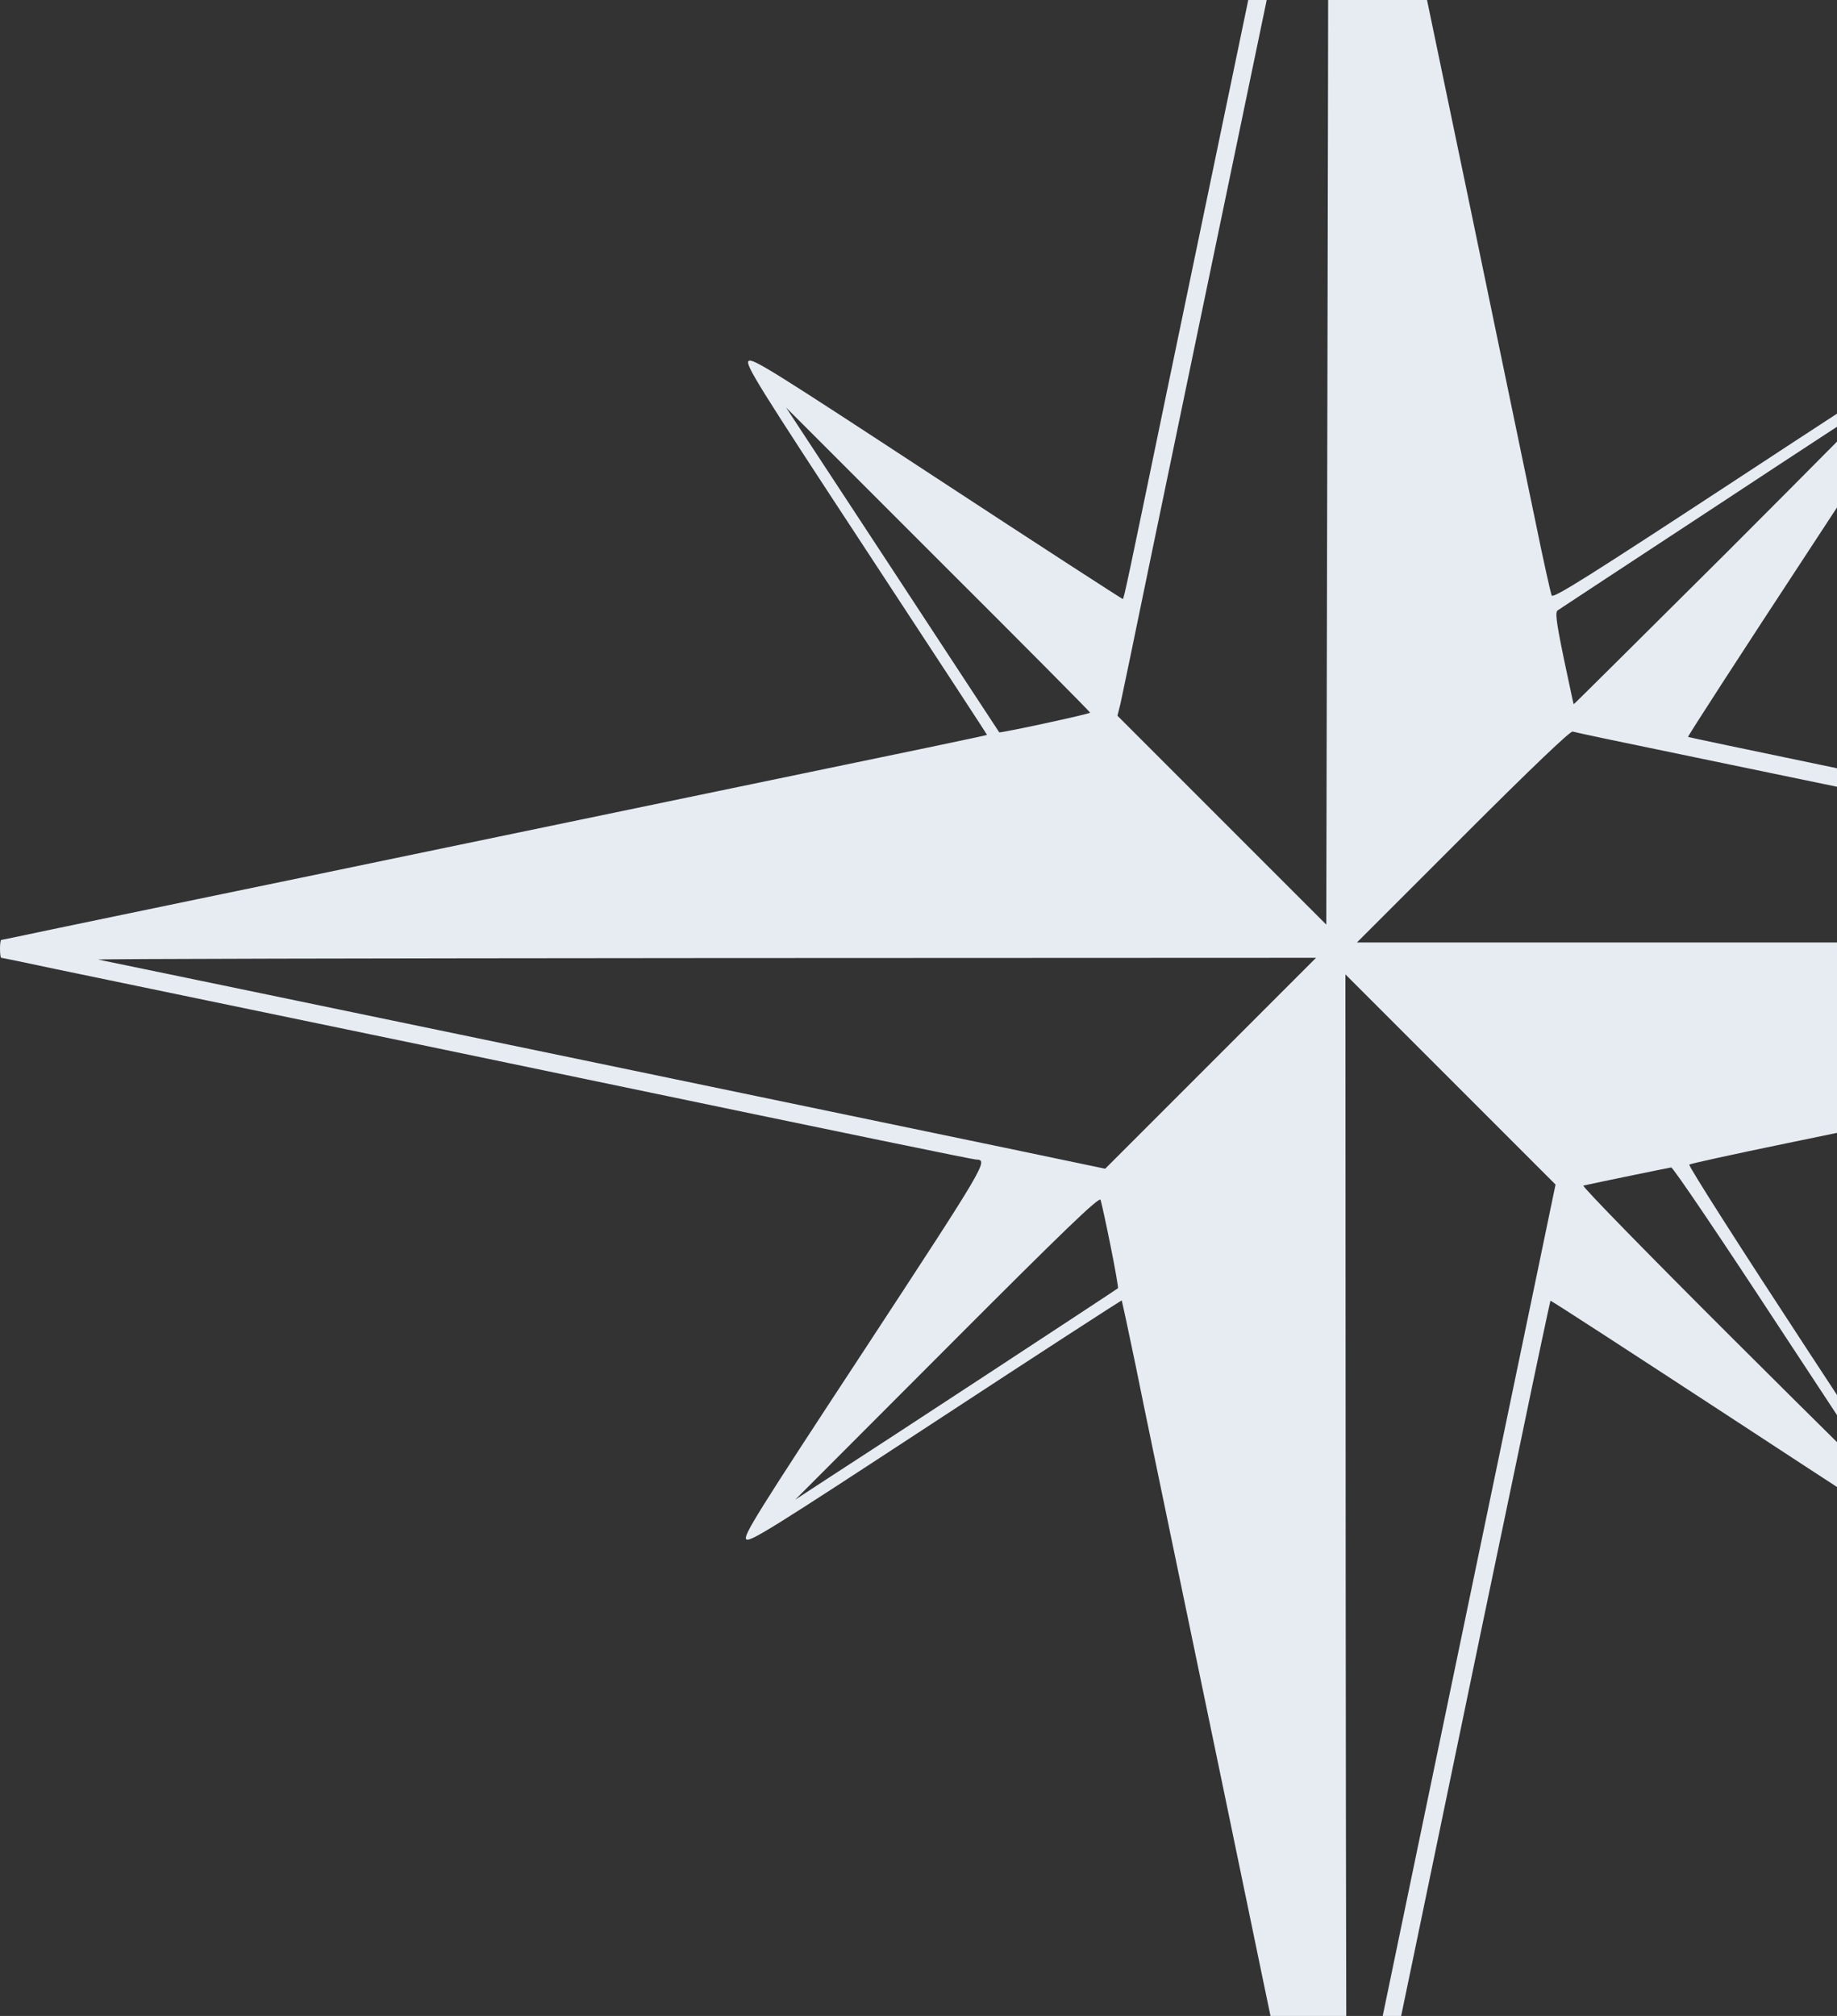 <svg width="319" height="350" viewBox="0 0 319 350" fill="none" xmlns="http://www.w3.org/2000/svg">
<rect x="0" y="0" width="319" height="350" fill="#333333" stroke="none"/>
<path d="M228.893 -58.348C227.873 -53.427 224.903 -39.24 222.332 -26.782C219.76 -14.369 215.549 5.803 213.022 17.994C210.495 30.186 205.795 52.707 202.603 68.091C195.732 101.297 195.2 103.824 194.978 104.001C194.934 104.045 180.392 94.647 162.748 83.076C134.064 64.278 130.606 62.106 129.985 62.682C129.409 63.303 131.537 66.761 150.379 95.445C161.95 113.089 171.437 127.542 171.393 127.586C171.348 127.675 161.373 129.758 117.705 138.802C102.366 141.994 81.219 146.383 70.712 148.556C60.249 150.728 43.89 154.142 34.358 156.092C24.871 158.043 13.3 160.481 8.734 161.412C4.167 162.388 0.31 163.186 0.222 163.186C0.089 163.186 0 163.895 0 164.737C0 165.58 0.089 166.289 0.222 166.289C0.355 166.289 4.655 167.176 9.842 168.284C15.029 169.348 26.955 171.831 36.353 173.781C62.953 179.279 86.805 184.244 100.637 187.126C148.916 197.189 168.999 201.312 169.486 201.312C171.703 201.357 171.348 201.933 150.113 234.341C131.448 262.758 129.01 266.66 129.586 267.236C130.163 267.812 134.064 265.374 162.482 246.754C180.215 235.139 194.756 225.696 194.801 225.784C194.845 225.873 195.953 231.016 197.239 237.222C198.48 243.429 201.628 258.502 204.155 270.694C206.682 282.886 210.362 300.53 212.312 309.929C214.263 319.328 217.455 334.711 219.406 344.154C221.401 353.642 224.593 369.07 226.543 378.513C228.494 388 230.223 396.069 230.356 396.468C230.533 397 231.065 397.266 232.041 397.266H233.459L235.543 387.379C236.651 381.971 241.218 360.159 245.607 338.967C257.71 280.625 258.463 277.034 264.005 250.567C266.798 237.045 269.192 225.917 269.236 225.829C269.325 225.74 283.689 235.094 301.2 246.532C318.712 258.015 333.209 267.413 333.475 267.502C333.697 267.546 334.096 267.28 334.362 266.926C334.716 266.394 330.283 259.345 313.88 234.385C302.397 216.873 293.132 202.376 293.353 202.199C293.531 202.022 301.112 200.381 310.111 198.519C319.155 196.657 337.11 192.933 350.011 190.273C362.957 187.569 386.099 182.781 401.438 179.589C416.822 176.397 437.215 172.185 446.791 170.19L464.214 166.555L464.081 165.003L463.948 163.496L452.643 161.146C446.436 159.861 428.792 156.181 413.408 152.989C380.114 146.073 346.731 139.157 315.875 132.729C303.461 130.157 293.176 127.985 293.132 127.941C293.043 127.852 302.486 113.267 314.101 95.578C332.987 66.805 335.204 63.258 334.583 62.682C334.007 62.062 330.505 64.234 301.865 83.031C276.019 99.966 269.724 103.957 269.458 103.38C269.28 102.981 267.995 97.262 266.665 90.701C265.29 84.095 262.099 68.756 259.572 56.564C257.044 44.373 253.365 26.595 251.37 17.108C249.375 7.576 245.695 -10.157 243.168 -22.349C240.641 -34.541 237.494 -49.658 236.208 -55.909L233.858 -67.347H232.307H230.755L228.893 -58.348ZM230.533 55.145L230.312 160.526L212.179 142.393L194.047 124.261L194.579 122.133C194.845 120.936 197.15 109.897 199.677 97.573C203.933 77.002 207.835 58.382 220.558 -2.842C223.085 -15.034 226.277 -30.506 227.652 -37.201C230.179 -49.437 230.489 -50.767 230.666 -50.456C230.711 -50.368 230.666 -2.842 230.533 55.145ZM299.737 96.021C285.196 110.474 273.315 122.31 273.271 122.266C273.226 122.222 272.473 118.586 271.542 114.242C270.211 107.769 270.034 106.217 270.522 105.952C270.832 105.73 283.378 97.484 298.363 87.642C313.348 77.755 325.717 69.687 325.85 69.687C325.983 69.642 314.234 81.524 299.737 96.021ZM189.303 123.729C189.303 123.951 173.654 127.32 173.521 127.143C173.476 127.098 165.142 114.375 154.989 98.903L136.502 70.751L162.881 97.129C177.422 111.626 189.303 123.596 189.303 123.729ZM294.151 131.443C313.17 135.389 323.234 137.472 382.064 149.664C439.875 161.678 447.545 163.274 447.722 163.452C447.811 163.54 400.152 163.629 341.765 163.629H235.632L254.03 145.231C265.778 133.482 272.65 126.921 273.093 127.01C273.448 127.143 282.935 129.138 294.151 131.443ZM210.229 184.599L191.919 202.908L174.54 199.273C149.448 194.042 73.771 178.348 37.018 170.722C26.556 168.55 17.556 166.688 17.068 166.599C16.581 166.466 63.973 166.378 122.36 166.333L228.538 166.289L210.229 184.599ZM266.31 224.011C264.227 234.075 260.414 252.384 257.842 264.709C255.271 277.034 250.084 302.038 246.272 320.347C242.459 338.613 238.203 359.272 236.74 366.232C235.321 373.193 234.036 379.266 233.947 379.754C233.814 380.242 233.725 333.071 233.681 274.906L233.637 169.171L251.902 187.436L270.123 205.657L266.31 224.011ZM308.826 230.218C318.801 245.335 327.135 258.059 327.357 258.458C327.534 258.857 315.742 247.197 301.067 232.567C286.393 217.937 274.645 205.923 274.955 205.834C277.97 205.169 289.851 202.731 290.206 202.687C290.516 202.642 298.895 215.056 308.826 230.218ZM192.85 216.297C193.648 220.243 194.224 223.568 194.136 223.656C193.914 223.878 152.063 251.32 143.862 256.596L138.098 260.364L164.477 233.942C184.826 213.548 190.899 207.696 191.121 208.317C191.254 208.716 192.052 212.307 192.85 216.297Z" fill="#E6ECF2"/>
</svg>
